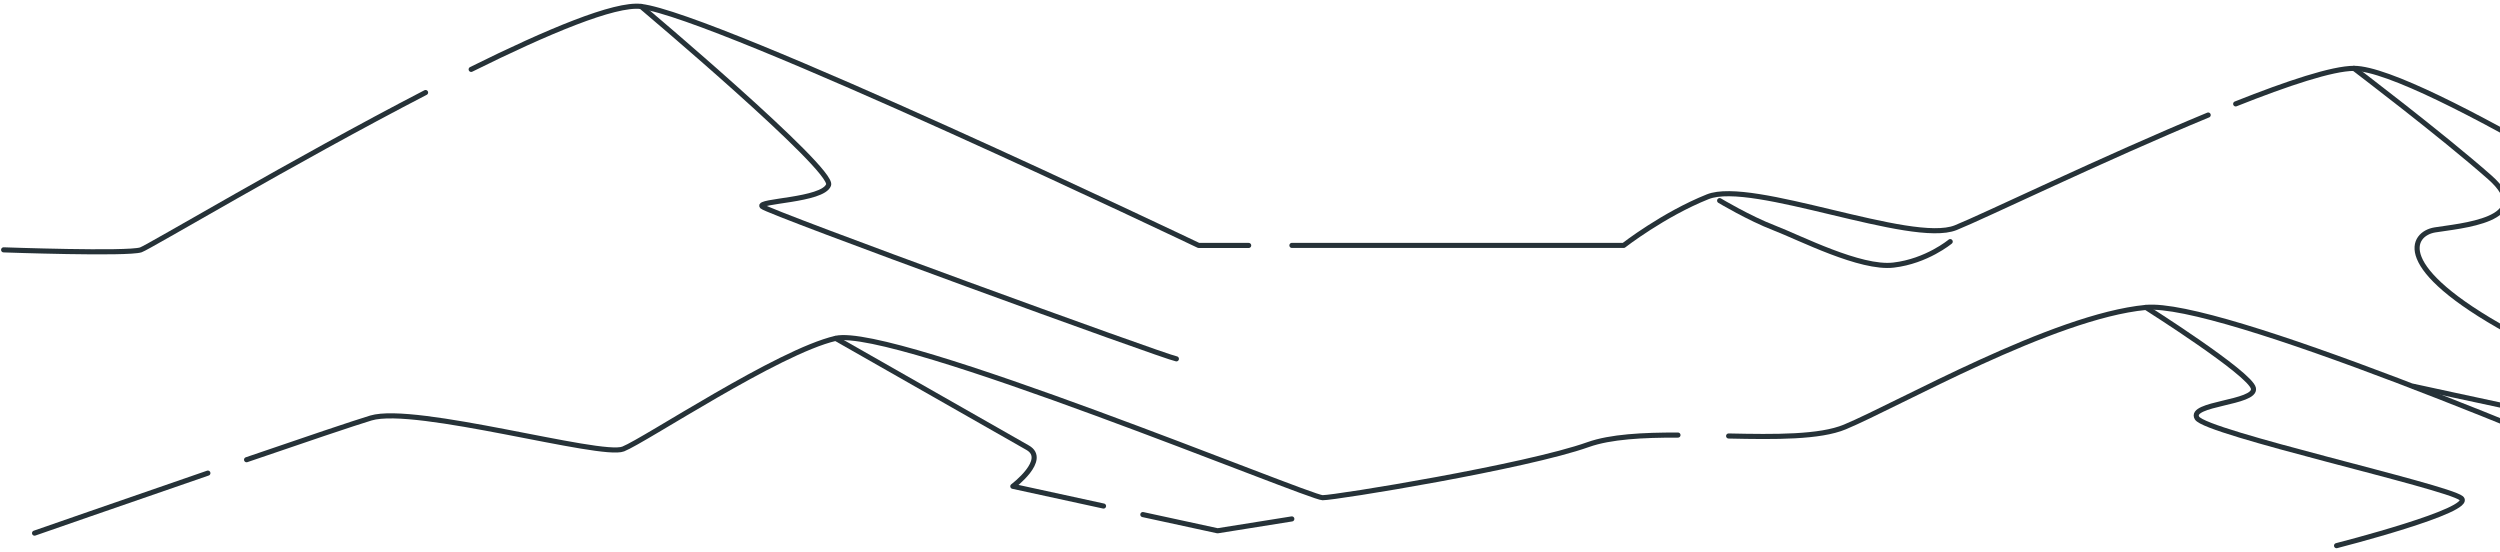<?xml version="1.0" encoding="UTF-8"?> <svg xmlns="http://www.w3.org/2000/svg" width="489" height="108" viewBox="0 0 489 108" fill="none"><path d="M125.38 1.251C125.38 1.251 163.22 33.121 162.07 36.181C160.92 39.241 147.93 39.241 149.07 40.381C150.22 41.531 227.81 69.811 230.1 70.191" stroke="#263238" stroke-miterlimit="10" stroke-linecap="round" stroke-linejoin="round"></path><path d="M83.24 18.101C57.19 31.601 29.06 48.371 27.55 48.871C24.95 49.741 0.71 48.871 0.71 48.871" stroke="#263238" stroke-miterlimit="10" stroke-linecap="round" stroke-linejoin="round"></path><path d="M244.24 48.011H234.46C234.46 48.011 140.09 2.991 125.37 1.261C120.25 0.661 107.16 6.131 92.16 13.571" stroke="#263238" stroke-miterlimit="10" stroke-linecap="round" stroke-linejoin="round"></path><path d="M431.92 22.501C411.6 30.911 387.89 42.391 382.52 44.541C373.86 48.001 342.69 35.021 334.04 38.481C325.38 41.941 317.59 48.001 317.59 48.001H252.7" stroke="#263238" stroke-miterlimit="10" stroke-linecap="round" stroke-linejoin="round"></path><path d="M531.43 50.601C531.43 50.601 473.42 13.371 460.44 13.371C456.24 13.371 447.49 16.271 437.3 20.321" stroke="#263238" stroke-miterlimit="10" stroke-linecap="round" stroke-linejoin="round"></path><path d="M40.66 92.541C23.79 98.351 6.76 104.281 6.76 104.281" stroke="#263238" stroke-miterlimit="10" stroke-linecap="round" stroke-linejoin="round"></path><path d="M328.209 85.101C321.359 85.081 315.009 85.411 310.649 86.961C298.529 91.291 261.299 97.351 258.699 97.351C256.099 97.351 174.719 63.581 163.459 66.181C152.199 68.781 126.229 86.091 121.899 87.821C117.569 89.551 81.21 79.161 72.549 81.761C69.329 82.731 59.419 86.081 48.23 89.921" stroke="#263238" stroke-miterlimit="10" stroke-linecap="round" stroke-linejoin="round"></path><path d="M528.53 98.851C500.57 86.761 434.01 58.771 419.73 60.131C401.55 61.861 371.25 79.181 360.86 83.511C355.97 85.551 347.25 85.481 338.12 85.281" stroke="#263238" stroke-miterlimit="10" stroke-linecap="round" stroke-linejoin="round"></path><path d="M336.36 39.241C336.36 39.241 342.09 42.681 347.06 44.591C352.03 46.501 363.88 52.621 370.38 51.851C376.88 51.091 381.46 47.261 381.46 47.261" stroke="#263238" stroke-miterlimit="10" stroke-linecap="round" stroke-linejoin="round"></path><path d="M460.43 13.371C460.43 13.371 477.41 26.241 486.96 34.651C496.52 43.061 480.84 44.211 476.26 44.971C471.67 45.731 467.85 52.231 490.79 64.851C513.72 77.461 527.48 86.641 525.19 86.641C522.9 86.641 472.06 75.561 472.06 75.561" stroke="#263238" stroke-miterlimit="10" stroke-linecap="round" stroke-linejoin="round"></path><path d="M419.74 60.131C419.74 60.131 440.19 73.061 440.77 75.961C441.35 78.861 428 78.861 429.74 81.771C431.48 84.671 478.5 95.121 481.41 97.441C484.31 99.761 457.03 106.731 457.03 106.731" stroke="#263238" stroke-miterlimit="10" stroke-linecap="round" stroke-linejoin="round"></path><path d="M223.54 100.651L238.16 103.821L252.68 101.501" stroke="#263238" stroke-miterlimit="10" stroke-linecap="round" stroke-linejoin="round"></path><path d="M163.47 66.191C163.47 66.191 196.95 85.251 201.01 87.571C205.07 89.891 198.11 95.121 198.11 95.121L215.85 98.981" stroke="#263238" stroke-miterlimit="10" stroke-linecap="round" stroke-linejoin="round"></path></svg> 